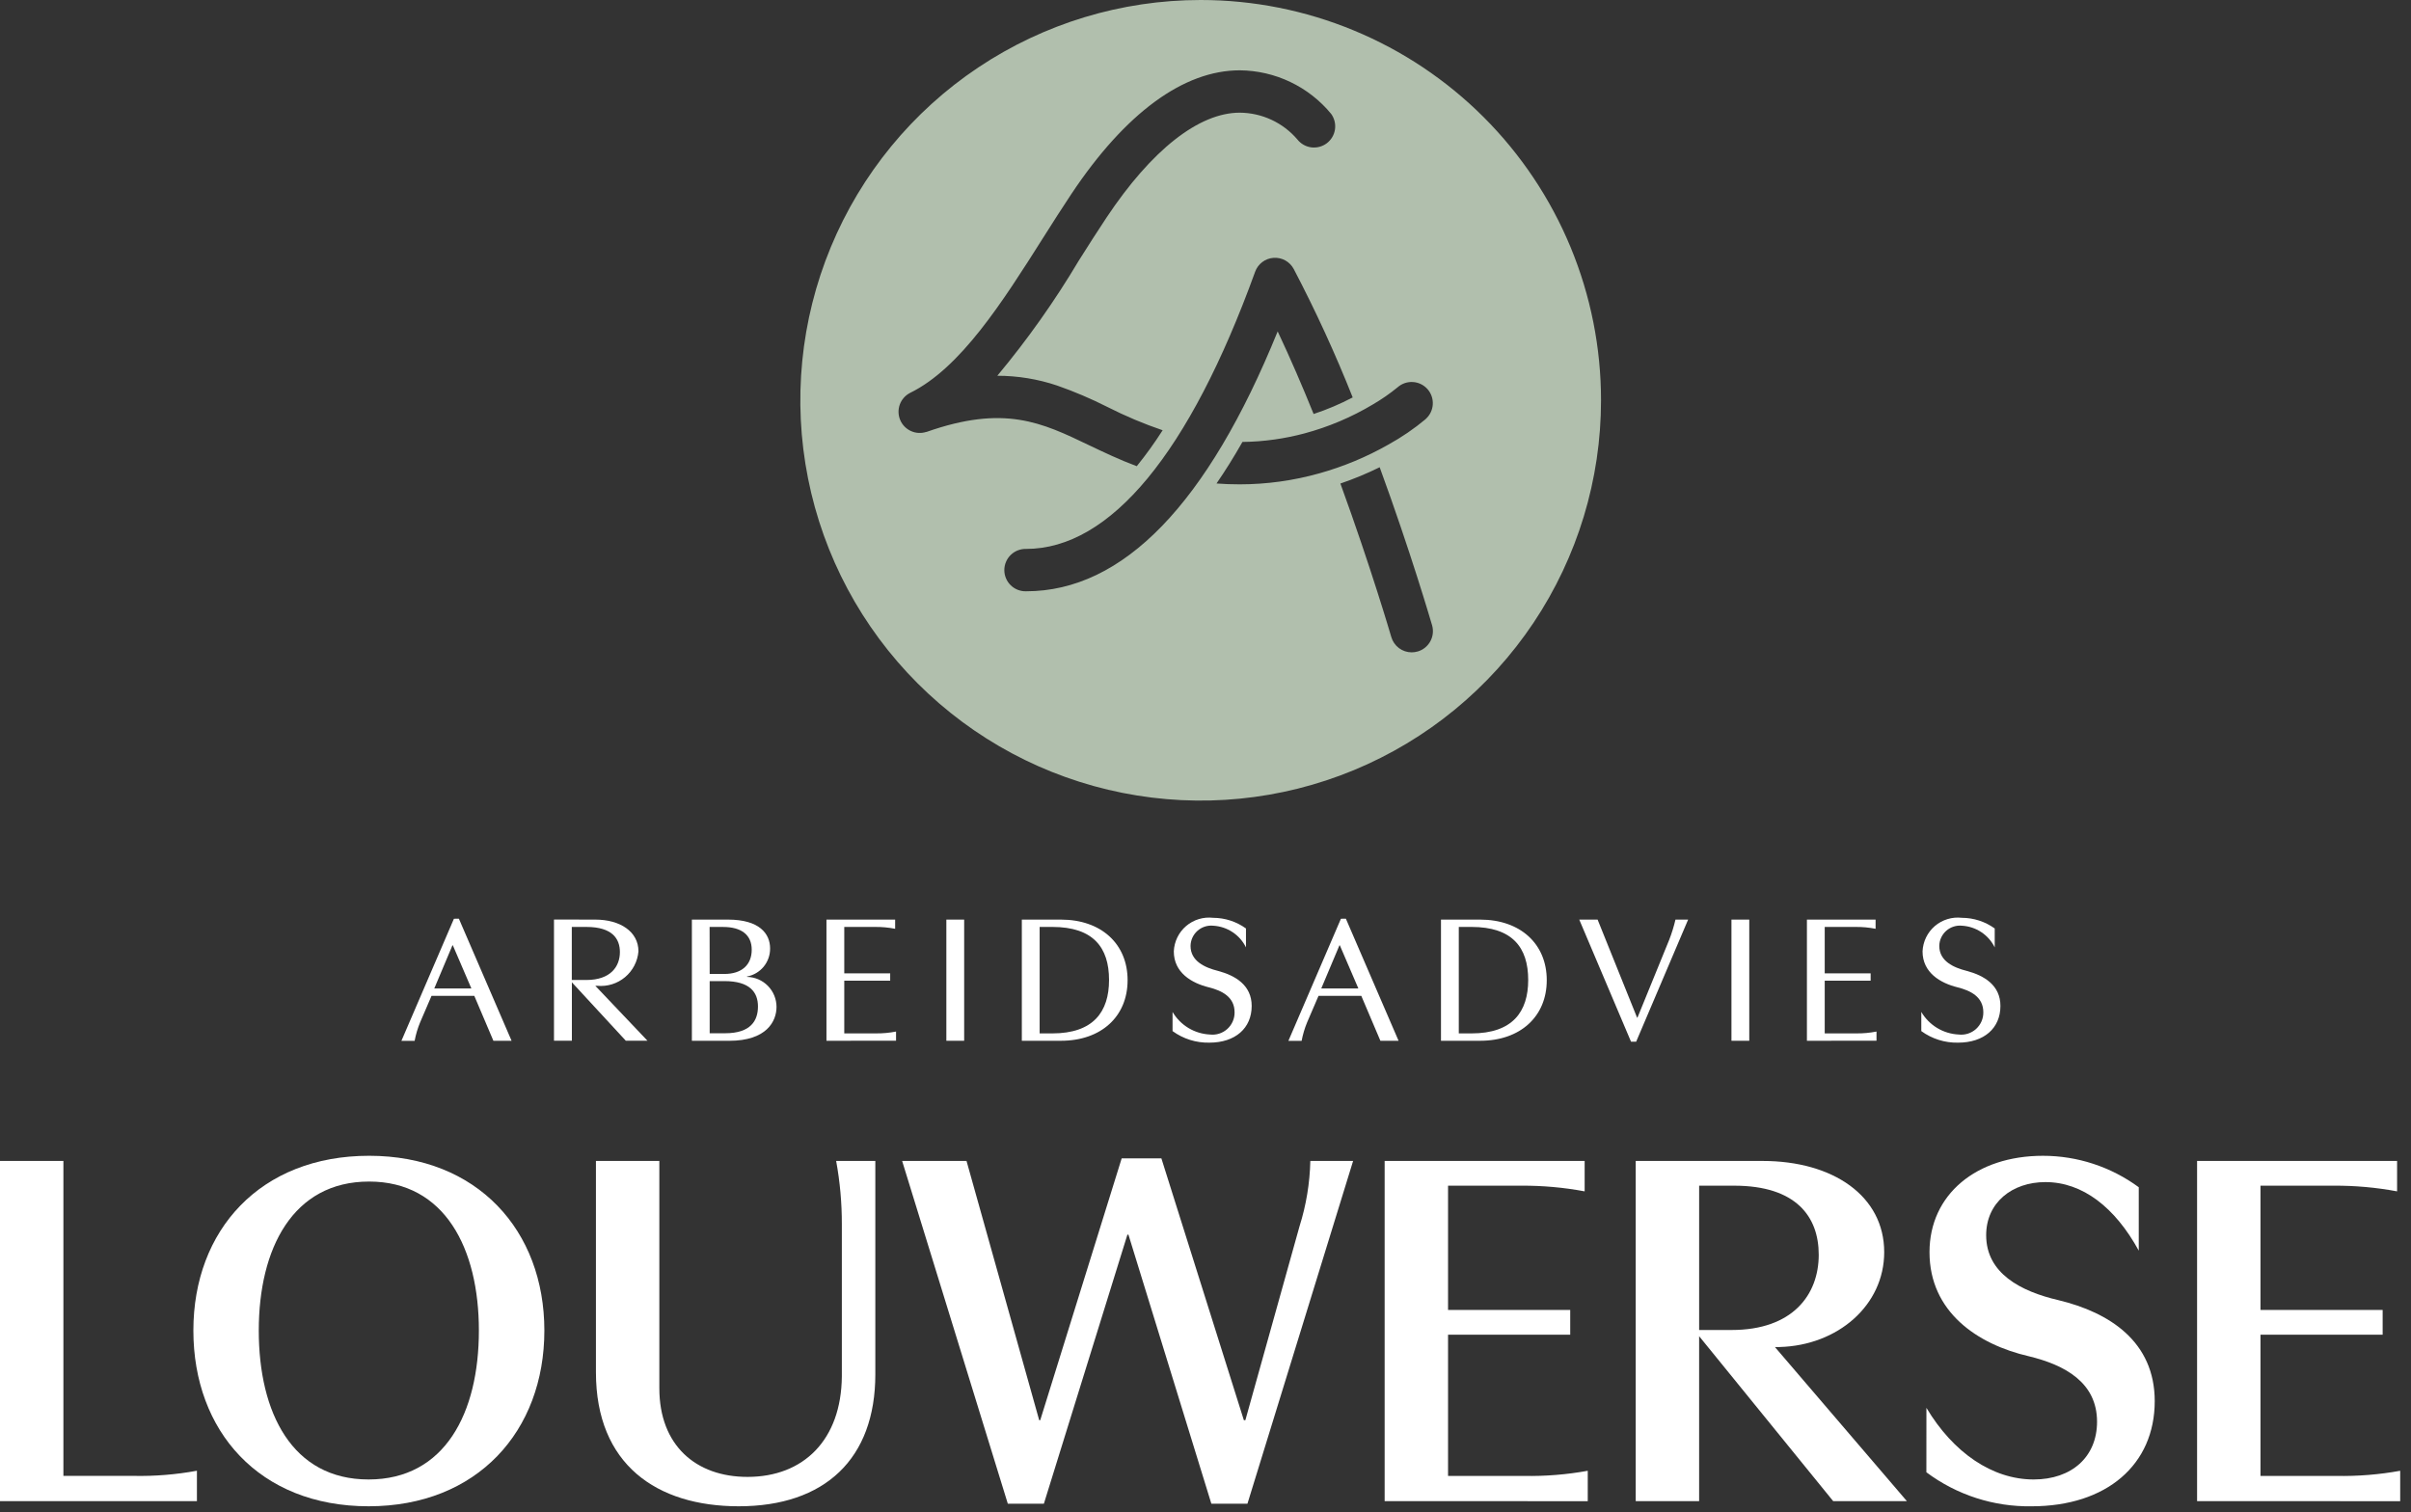 <svg xmlns="http://www.w3.org/2000/svg" width="161" height="101" viewBox="0 0 161 101" fill="none"><rect x="0" y="0" width="161" height="101" fill="#333333" stroke="none"/><g><path d="M80.177 1.87044e-08C74.89 0 69.721 1.568 65.325 4.506C60.928 7.444 57.502 11.619 55.479 16.504C53.455 21.389 52.926 26.764 53.958 31.95C54.989 37.136 57.536 41.899 61.275 45.638C65.013 49.377 69.777 51.923 74.963 52.954C80.149 53.986 85.524 53.456 90.409 51.433C95.294 49.409 99.469 45.983 102.407 41.587C105.344 37.19 106.912 32.021 106.912 26.734C106.912 23.223 106.22 19.747 104.877 16.503C103.533 13.259 101.564 10.312 99.081 7.83C96.599 5.347 93.652 3.378 90.408 2.035C87.164 0.691 83.688 -0 80.177 1.87044e-08ZM61.858 28.844C61.52 28.955 61.153 28.935 60.83 28.787C60.506 28.64 60.25 28.376 60.112 28.049C59.974 27.721 59.965 27.353 60.085 27.019C60.206 26.684 60.449 26.408 60.764 26.244C64.142 24.592 66.945 20.168 69.653 15.889C70.304 14.863 70.919 13.889 71.547 12.95C75.147 7.55 79.035 4.696 82.791 4.696C83.959 4.706 85.11 4.972 86.164 5.474C87.218 5.977 88.149 6.705 88.891 7.606C89.109 7.906 89.2 8.279 89.146 8.645C89.092 9.011 88.896 9.342 88.601 9.566C88.306 9.789 87.935 9.888 87.567 9.842C87.2 9.795 86.866 9.606 86.636 9.315C86.16 8.758 85.571 8.31 84.907 8.001C84.243 7.692 83.52 7.53 82.788 7.525C80.062 7.525 76.904 10.009 73.898 14.519C73.287 15.434 72.681 16.39 72.04 17.403C70.432 20.107 68.612 22.679 66.598 25.095C67.958 25.096 69.309 25.317 70.598 25.751C71.745 26.153 72.865 26.63 73.95 27.179C75.141 27.784 76.373 28.304 77.638 28.735C77.107 29.567 76.53 30.368 75.91 31.135C74.747 30.701 73.71 30.203 72.725 29.735C69.562 28.215 67.062 27.015 61.856 28.852M68.519 39.489C68.33 39.494 68.142 39.461 67.966 39.392C67.79 39.324 67.63 39.22 67.494 39.088C67.359 38.956 67.251 38.799 67.178 38.625C67.104 38.451 67.066 38.264 67.066 38.075C67.066 37.886 67.104 37.698 67.178 37.524C67.251 37.35 67.359 37.193 67.494 37.061C67.63 36.929 67.79 36.825 67.966 36.757C68.142 36.688 68.33 36.655 68.519 36.66C74.141 36.66 79.43 30.26 83.814 18.15C83.907 17.893 84.072 17.668 84.29 17.503C84.509 17.337 84.77 17.239 85.043 17.22C85.316 17.2 85.588 17.26 85.828 17.392C86.067 17.525 86.263 17.724 86.392 17.965C87.853 20.754 89.167 23.616 90.329 26.542C89.491 26.982 88.619 27.352 87.72 27.649C86.967 25.787 86.16 23.913 85.32 22.132C80.641 33.653 74.997 39.489 68.519 39.489ZM94.662 43.51C94.534 43.547 94.401 43.566 94.268 43.567C93.962 43.567 93.663 43.468 93.418 43.284C93.173 43.1 92.994 42.841 92.908 42.547C92.885 42.468 91.553 37.903 89.508 32.293C90.405 31.987 91.281 31.624 92.131 31.205C94.195 36.841 95.531 41.428 95.631 41.759C95.735 42.119 95.692 42.506 95.511 42.834C95.331 43.163 95.027 43.406 94.667 43.511M95.208 27.985C94.431 28.634 93.594 29.206 92.708 29.694C91.259 30.517 89.716 31.16 88.112 31.609C86.379 32.097 84.587 32.346 82.787 32.347C82.247 32.347 81.73 32.328 81.235 32.29C81.826 31.432 82.403 30.507 82.967 29.515C83.688 29.508 84.408 29.452 85.122 29.35C85.786 29.256 86.443 29.122 87.091 28.95C88.701 28.52 90.243 27.868 91.673 27.013C92.255 26.674 92.81 26.29 93.331 25.864C93.612 25.616 93.981 25.49 94.355 25.514C94.729 25.537 95.079 25.709 95.327 25.99C95.575 26.271 95.701 26.64 95.677 27.014C95.654 27.388 95.482 27.738 95.201 27.986" fill="#B1BFAD"></path><path d="M0 77.534H4.234V98.567H8.915C10.335 98.596 11.754 98.481 13.15 98.223V100.254H0V77.534Z" fill="white"></path><path d="M36.351 88.859C36.351 95.571 31.876 100.597 24.613 100.597C17.313 100.597 12.913 95.571 12.913 88.859C12.913 82.147 17.388 77.189 24.651 77.189C31.88 77.189 36.351 82.18 36.351 88.859ZM31.979 88.859C31.979 83.386 29.707 78.91 24.647 78.91C19.552 78.91 17.28 83.385 17.28 88.859C17.28 94.367 19.518 98.807 24.612 98.807C29.706 98.807 31.979 94.367 31.979 88.859Z" fill="white"></path><path d="M55.836 77.534H58.452V91.785C58.452 97.43 55.078 100.597 49.33 100.597C43.857 100.597 39.795 97.809 39.795 91.647V77.534H44.029V92.714C44.029 96.535 46.474 98.635 49.916 98.635C53.668 98.635 56.181 96.156 56.216 91.922V81.768C56.22 80.348 56.093 78.931 55.836 77.534Z" fill="white"></path><path d="M75.354 82.456H75.285L69.708 100.425H67.299L60.242 77.534H64.542L69.395 94.848H69.464L74.903 77.361H77.554L83.062 94.848H83.162L86.777 81.905C87.223 80.49 87.467 79.018 87.5 77.534H90.357L83.301 100.425H80.891L75.354 82.456Z" fill="white"></path><path d="M92.463 100.253V77.534H105.819V79.565C104.423 79.304 103.005 79.177 101.585 79.186H96.697V87.486H104.855V89.138H96.697V98.57H101.757C103.188 98.597 104.618 98.482 106.026 98.226V100.257L92.463 100.253Z" fill="white"></path><path d="M117.698 77.534C122.414 77.534 125.822 79.875 125.822 83.627C125.822 87.173 122.722 89.857 118.834 89.961H118.524L127.336 100.253H122.414L113.463 89.237V100.253H109.229V77.534H117.698ZM115.805 79.186H113.464V88.824H115.633C119.695 88.824 121.45 86.484 121.45 83.798C121.45 81.251 119.936 79.186 115.805 79.186Z" fill="white"></path><path d="M128.641 94.023C130.431 97.018 133.047 98.807 135.801 98.807C138.348 98.807 140.035 97.293 140.035 94.952C140.035 92.336 137.901 91.165 135.491 90.58C132.049 89.788 128.847 87.62 128.847 83.627C128.847 79.772 131.98 77.19 136.42 77.19C138.723 77.189 140.965 77.925 142.82 79.29V83.524C141.237 80.633 139.068 78.946 136.59 78.946C134.352 78.946 132.631 80.323 132.631 82.492C132.631 85.039 134.937 86.244 137.45 86.829C140.892 87.655 143.887 89.617 143.887 93.576C143.887 97.81 140.687 100.598 135.66 100.598C133.133 100.638 130.663 99.839 128.638 98.326L128.641 94.023Z" fill="white"></path><path d="M146.715 100.253V77.534H160.071V79.565C158.675 79.304 157.257 79.177 155.837 79.186H150.949V87.486H159.107V89.138H150.949V98.57H156.009C157.44 98.597 158.87 98.482 160.278 98.226V100.257L146.715 100.253Z" fill="white"></path><path d="M30.643 61.355L34.162 69.509H32.948L31.673 66.509H28.816L28.056 68.275C27.891 68.674 27.767 69.089 27.688 69.513H26.805L30.312 61.359L30.643 61.355ZM30.214 63.133L29 66.014H31.477L30.239 63.133H30.214Z" fill="white"></path><path d="M39.753 61.416C41.409 61.416 42.634 62.216 42.634 63.537C42.606 63.869 42.513 64.192 42.359 64.487C42.206 64.783 41.995 65.045 41.74 65.259C41.485 65.473 41.19 65.634 40.872 65.733C40.554 65.832 40.22 65.868 39.888 65.837H39.753L43.235 69.503H41.788L38.188 65.603V69.503H36.994V61.411L39.753 61.416ZM39.164 61.906H38.183V65.449H39.152C40.783 65.449 41.395 64.542 41.395 63.585C41.395 62.702 40.895 61.906 39.164 61.906Z" fill="white"></path><path d="M48.617 61.416C50.717 61.416 51.425 62.36 51.425 63.341C51.43 63.785 51.277 64.217 50.995 64.561C50.712 64.904 50.317 65.136 49.88 65.217V65.242C50.405 65.251 50.906 65.465 51.275 65.839C51.644 66.213 51.852 66.717 51.854 67.242C51.854 68.211 51.192 69.51 48.691 69.51H46.202V61.418L48.617 61.416ZM47.39 65.046H48.371C49.523 65.046 50.198 64.446 50.198 63.427C50.198 62.458 49.536 61.907 48.285 61.907H47.385L47.39 65.046ZM47.39 69.006H48.42C50.136 69.006 50.615 68.16 50.615 67.215C50.615 66.27 50.075 65.523 48.371 65.523H47.39V69.006Z" fill="white"></path><path d="M55.189 69.508V61.416H59.775V62.029C59.331 61.942 58.879 61.9 58.426 61.906H56.378V65.006H59.444V65.496H56.378V69.015H58.487C58.94 69.021 59.392 68.979 59.836 68.892V69.505L55.189 69.508Z" fill="white"></path><path d="M64.384 61.416H63.195V69.508H64.384V61.416Z" fill="white"></path><path d="M70.847 61.416C73.532 61.416 75.298 63.034 75.298 65.462C75.298 67.89 73.532 69.508 70.847 69.508H68.235V61.416H70.847ZM69.424 69.016H70.27C73.016 69.016 74.059 67.569 74.059 65.448C74.059 63.278 73.005 61.905 70.27 61.905H69.424V69.016Z" fill="white"></path><path d="M78.3 67.583C78.559 68.022 78.923 68.39 79.359 68.654C79.796 68.917 80.291 69.067 80.8 69.091C81.008 69.115 81.219 69.094 81.418 69.03C81.617 68.966 81.801 68.86 81.956 68.72C82.112 68.579 82.235 68.408 82.319 68.216C82.403 68.024 82.445 67.816 82.442 67.607C82.442 66.577 81.596 66.16 80.726 65.94C79.574 65.658 78.384 64.959 78.384 63.54C78.397 63.216 78.477 62.898 78.618 62.607C78.76 62.315 78.96 62.056 79.206 61.845C79.453 61.635 79.74 61.477 80.05 61.383C80.36 61.288 80.686 61.259 81.008 61.296C81.796 61.298 82.564 61.547 83.203 62.008V63.271C83 62.858 82.691 62.507 82.307 62.253C81.924 61.999 81.48 61.851 81.021 61.824C80.831 61.804 80.639 61.824 80.457 61.883C80.275 61.941 80.107 62.037 79.964 62.164C79.821 62.291 79.706 62.446 79.626 62.62C79.546 62.793 79.504 62.982 79.501 63.173C79.501 64.191 80.457 64.62 81.328 64.84C82.493 65.147 83.584 65.796 83.584 67.182C83.584 68.666 82.493 69.634 80.752 69.634C79.872 69.651 79.011 69.38 78.3 68.862V67.583Z" fill="white"></path><path d="M89.874 61.355L93.393 69.509H92.179L90.904 66.509H88.047L87.287 68.275C87.122 68.674 86.999 69.089 86.919 69.513H86.036L89.543 61.359L89.874 61.355ZM89.445 63.133L88.231 66.014H90.708L89.47 63.133H89.445Z" fill="white"></path><path d="M98.837 61.416C101.522 61.416 103.288 63.034 103.288 65.462C103.288 67.89 101.522 69.508 98.837 69.508H96.225V61.416H98.837ZM97.414 69.016H98.26C101.006 69.016 102.049 67.569 102.049 65.448C102.049 63.278 100.995 61.905 98.26 61.905H97.414V69.016Z" fill="white"></path><path d="M106.684 61.416L109.32 67.963H109.345L111.466 62.763C111.637 62.324 111.777 61.874 111.883 61.415H112.729L109.259 69.568H108.915L105.458 61.415L106.684 61.416Z" fill="white"></path><path d="M116.811 61.416H115.622V69.508H116.811V61.416Z" fill="white"></path><path d="M120.661 69.508V61.416H125.247V62.029C124.803 61.942 124.351 61.9 123.898 61.906H121.85V65.006H124.916V65.496H121.85V69.015H123.959C124.412 69.021 124.864 68.979 125.308 68.892V69.505L120.661 69.508Z" fill="white"></path><path d="M128.299 67.583C128.558 68.022 128.922 68.39 129.358 68.654C129.795 68.917 130.29 69.067 130.799 69.091C131.007 69.115 131.218 69.094 131.417 69.03C131.616 68.966 131.8 68.86 131.955 68.72C132.11 68.579 132.234 68.408 132.318 68.216C132.402 68.024 132.444 67.816 132.441 67.607C132.441 66.577 131.595 66.16 130.725 65.94C129.573 65.658 128.383 64.959 128.383 63.54C128.396 63.216 128.476 62.898 128.617 62.607C128.759 62.315 128.959 62.056 129.205 61.845C129.452 61.635 129.739 61.477 130.049 61.383C130.359 61.288 130.685 61.259 131.007 61.296C131.795 61.298 132.563 61.547 133.202 62.008V63.271C132.999 62.858 132.69 62.507 132.306 62.253C131.923 61.999 131.479 61.851 131.02 61.824C130.83 61.804 130.638 61.824 130.456 61.883C130.274 61.941 130.106 62.037 129.963 62.164C129.82 62.291 129.705 62.446 129.625 62.62C129.545 62.793 129.503 62.982 129.5 63.173C129.5 64.191 130.456 64.62 131.327 64.84C132.492 65.147 133.583 65.796 133.583 67.182C133.583 68.666 132.492 69.634 130.751 69.634C129.871 69.651 129.01 69.38 128.299 68.862V67.583Z" fill="white"></path></g></svg>